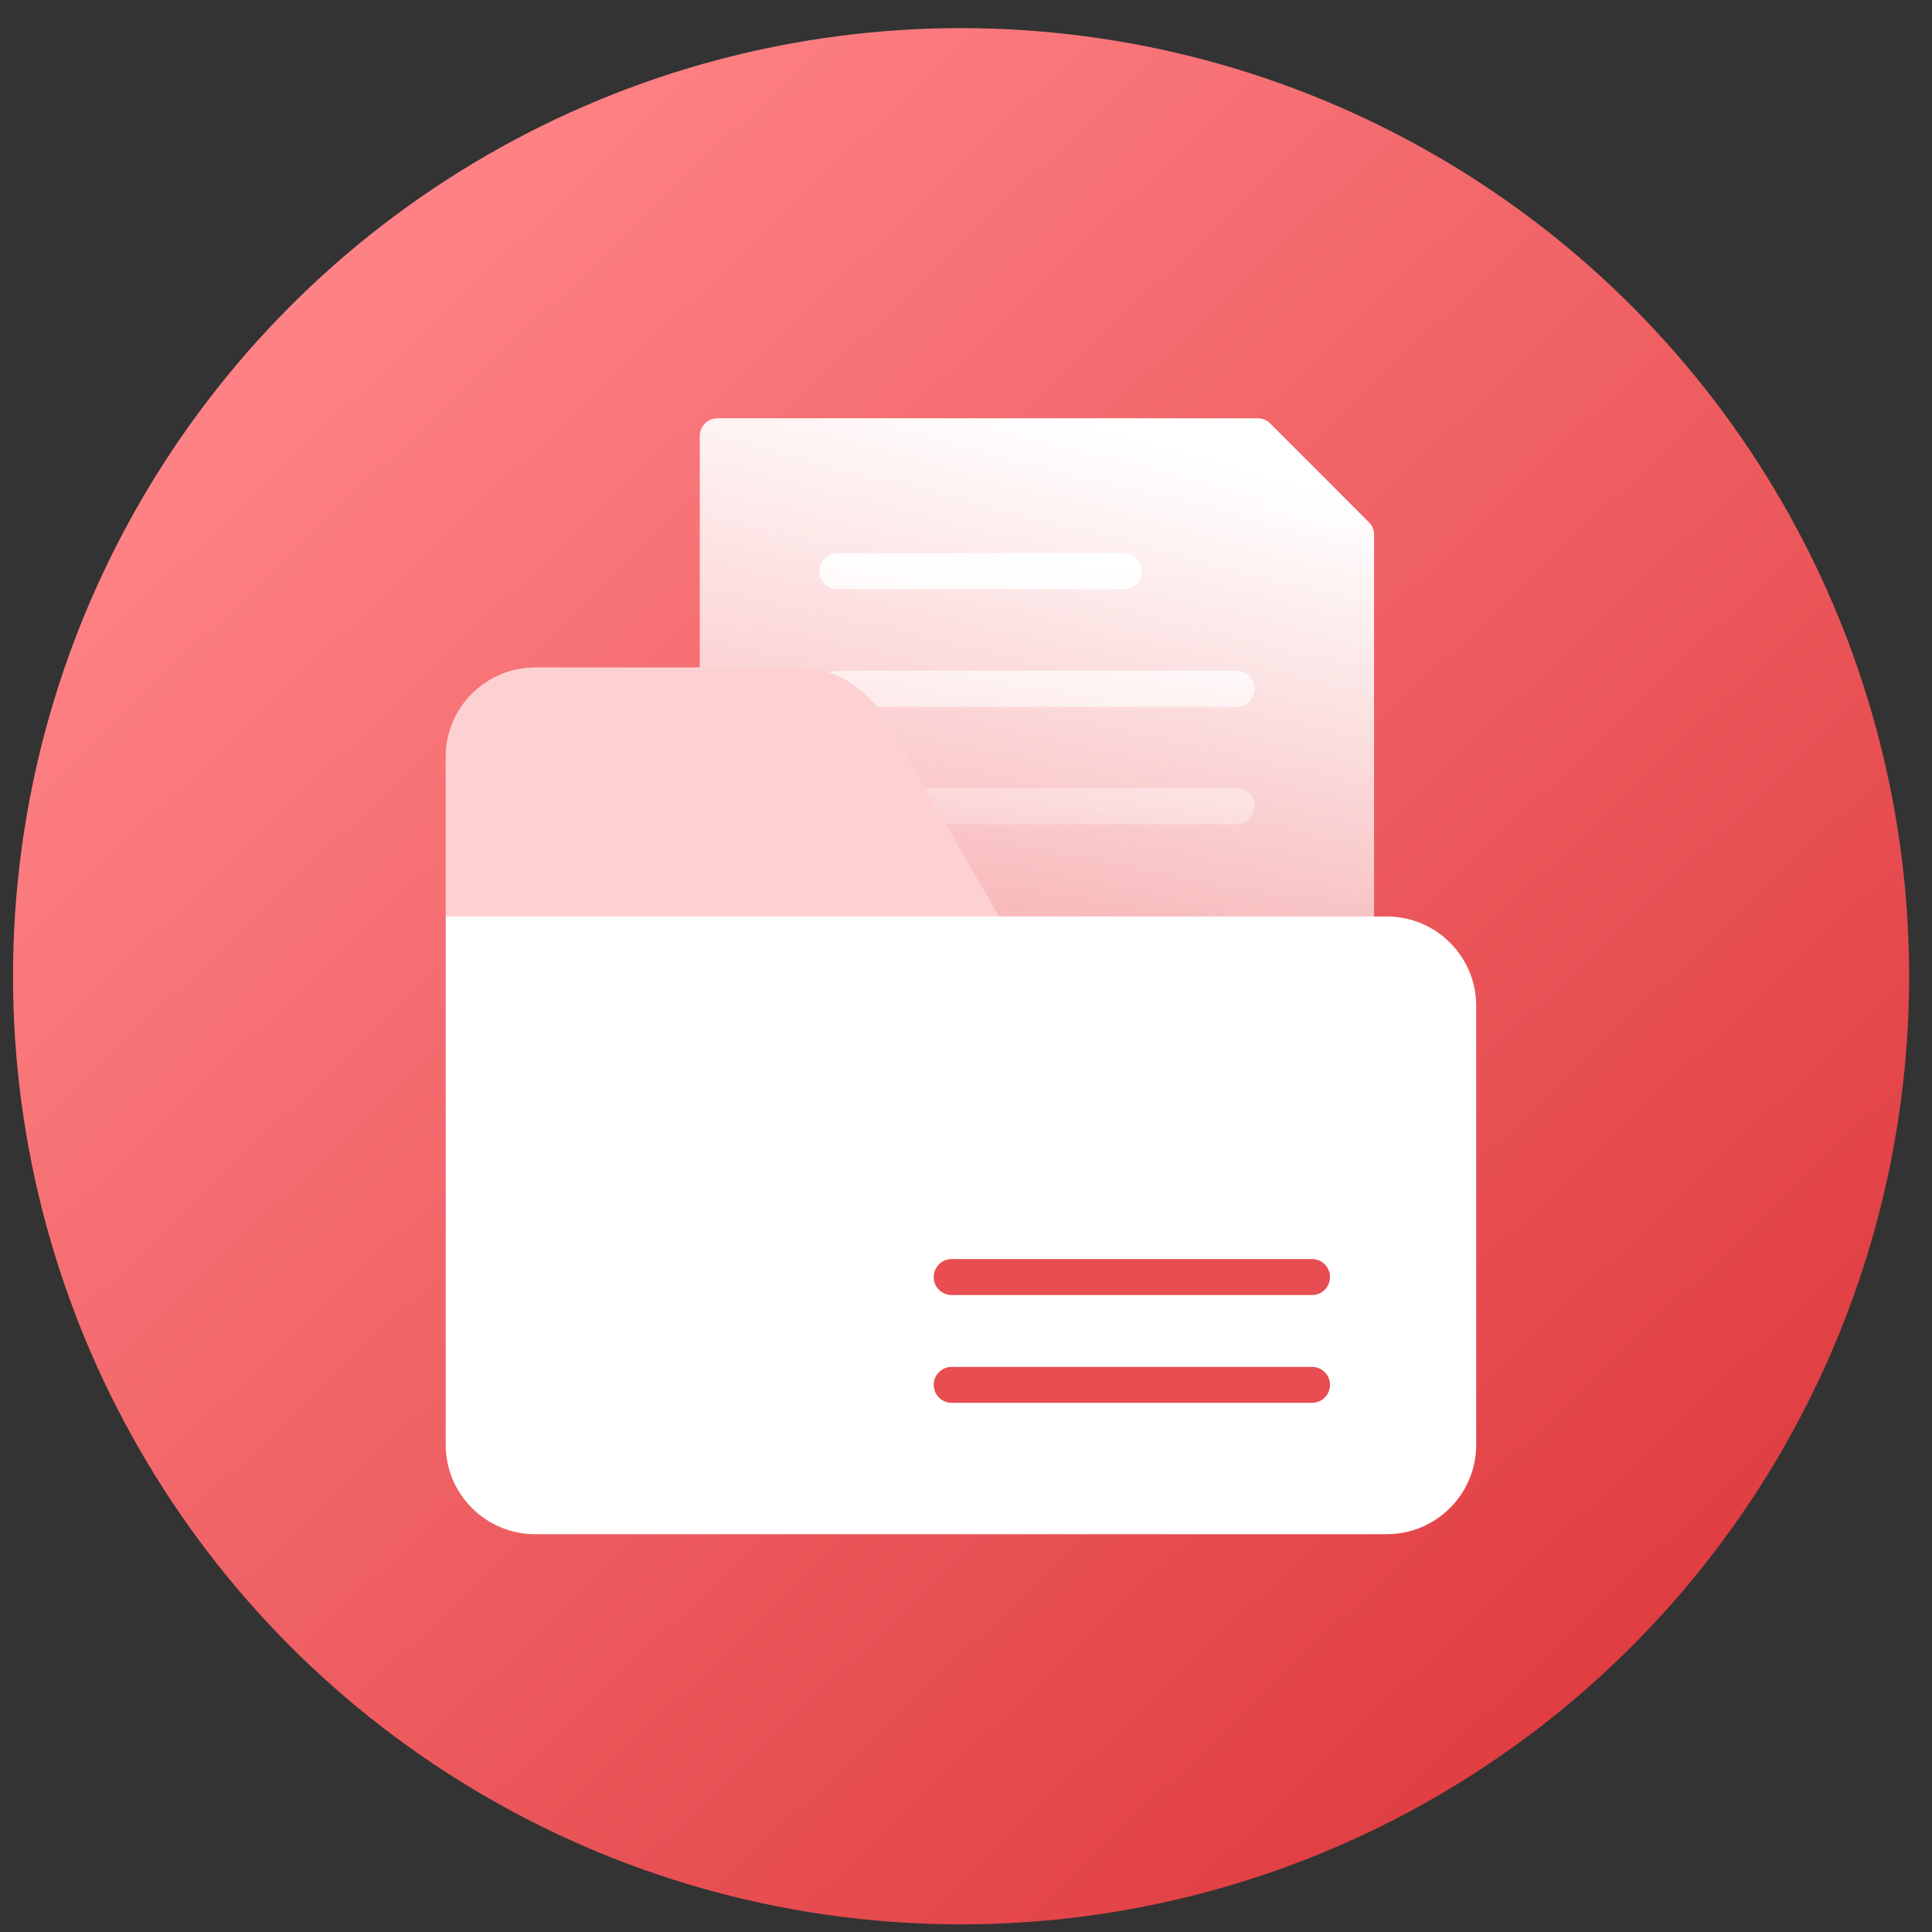 <svg width="63" height="63" viewBox="0 0 63 63" fill="none" xmlns="http://www.w3.org/2000/svg">
<rect x="0" y="0" width="63" height="63" fill="#333333" stroke="none"/>
<ellipse cx="31.339" cy="31.834" rx="30.915" ry="30.917" fill="url(#paint0_linear_416_5039)"/>
<path fill-rule="evenodd" clip-rule="evenodd" d="M23.393 13.64H41.006C41.165 13.64 41.301 13.696 41.413 13.808L44.639 17.034C44.751 17.146 44.807 17.282 44.807 17.44V41.566C44.807 41.883 44.549 42.141 44.233 42.141H23.393C23.076 42.141 22.818 41.883 22.818 41.566V14.214C22.818 13.898 23.076 13.64 23.393 13.64Z" fill="url(#paint1_linear_416_5039)"/>
<path fill-rule="evenodd" clip-rule="evenodd" d="M41.246 13.69C41.307 13.717 41.363 13.757 41.414 13.808L44.64 17.034C44.692 17.085 44.731 17.141 44.759 17.202H41.533C41.375 17.202 41.246 17.073 41.246 16.915V13.69Z" fill="url(#paint2_linear_416_5039)"/>
<path fill-rule="evenodd" clip-rule="evenodd" d="M27.308 23.047C26.983 23.047 26.721 22.784 26.721 22.46C26.721 22.135 26.983 21.873 27.308 21.873H40.322C40.646 21.873 40.909 22.135 40.909 22.46C40.909 22.784 40.646 23.047 40.322 23.047H27.308ZM27.308 19.211C26.983 19.211 26.721 18.948 26.721 18.624C26.721 18.3 26.983 18.037 27.308 18.037H36.65C36.974 18.037 37.237 18.3 37.237 18.624C37.237 18.948 36.974 19.211 36.65 19.211H27.308ZM27.308 26.882C26.983 26.882 26.721 26.619 26.721 26.295C26.721 25.971 26.983 25.708 27.308 25.708H40.322C40.646 25.708 40.909 25.971 40.909 26.295C40.909 26.619 40.646 26.882 40.322 26.882H27.308Z" fill="url(#paint3_linear_416_5039)"/>
<path fill-rule="evenodd" clip-rule="evenodd" d="M17.447 21.766H25.969C27.183 21.766 28.225 22.367 28.832 23.418L32.571 29.885H45.225C46.829 29.885 48.137 31.193 48.137 32.796V47.116C48.137 48.72 46.828 50.028 45.225 50.028H17.447C15.843 50.028 14.535 48.72 14.535 47.116V24.678C14.535 23.074 15.843 21.766 17.447 21.766Z" fill="white"/>
<path fill-rule="evenodd" clip-rule="evenodd" d="M32.571 29.885L28.832 23.418C28.225 22.367 27.182 21.766 25.969 21.766H17.447C15.843 21.766 14.535 23.074 14.535 24.678L14.535 29.885L32.571 29.885Z" fill="#FA797C" fill-opacity="0.34"/>
<path fill-rule="evenodd" clip-rule="evenodd" d="M31.034 45.745C30.71 45.745 30.447 45.483 30.447 45.159C30.447 44.834 30.71 44.572 31.034 44.572H42.783C43.107 44.572 43.37 44.834 43.37 45.159C43.37 45.483 43.107 45.745 42.783 45.745H31.034ZM31.034 42.23C30.71 42.23 30.447 41.967 30.447 41.643C30.447 41.319 30.71 41.056 31.034 41.056H42.783C43.107 41.056 43.37 41.319 43.37 41.643C43.37 41.967 43.107 42.23 42.783 42.23H31.034Z" fill="#E74D51"/>
<defs>
<linearGradient id="paint0_linear_416_5039" x1="78.9" y1="62.751" x2="18.562" y2="-0.506" gradientUnits="userSpaceOnUse">
<stop stop-color="#D42327"/>
<stop offset="1" stop-color="#FF8487"/>
</linearGradient>
<linearGradient id="paint1_linear_416_5039" x1="42.706" y1="15.896" x2="32.781" y2="51.19" gradientUnits="userSpaceOnUse">
<stop stop-color="white"/>
<stop offset="1" stop-color="white" stop-opacity="0"/>
</linearGradient>
<linearGradient id="paint2_linear_416_5039" x1="44.423" y1="13.967" x2="43.45" y2="18.451" gradientUnits="userSpaceOnUse">
<stop stop-color="white"/>
<stop offset="1" stop-color="white" stop-opacity="0"/>
</linearGradient>
<linearGradient id="paint3_linear_416_5039" x1="39.553" y1="18.737" x2="37.983" y2="30.344" gradientUnits="userSpaceOnUse">
<stop stop-color="white"/>
<stop offset="1" stop-color="white" stop-opacity="0"/>
</linearGradient>
</defs>
</svg>
